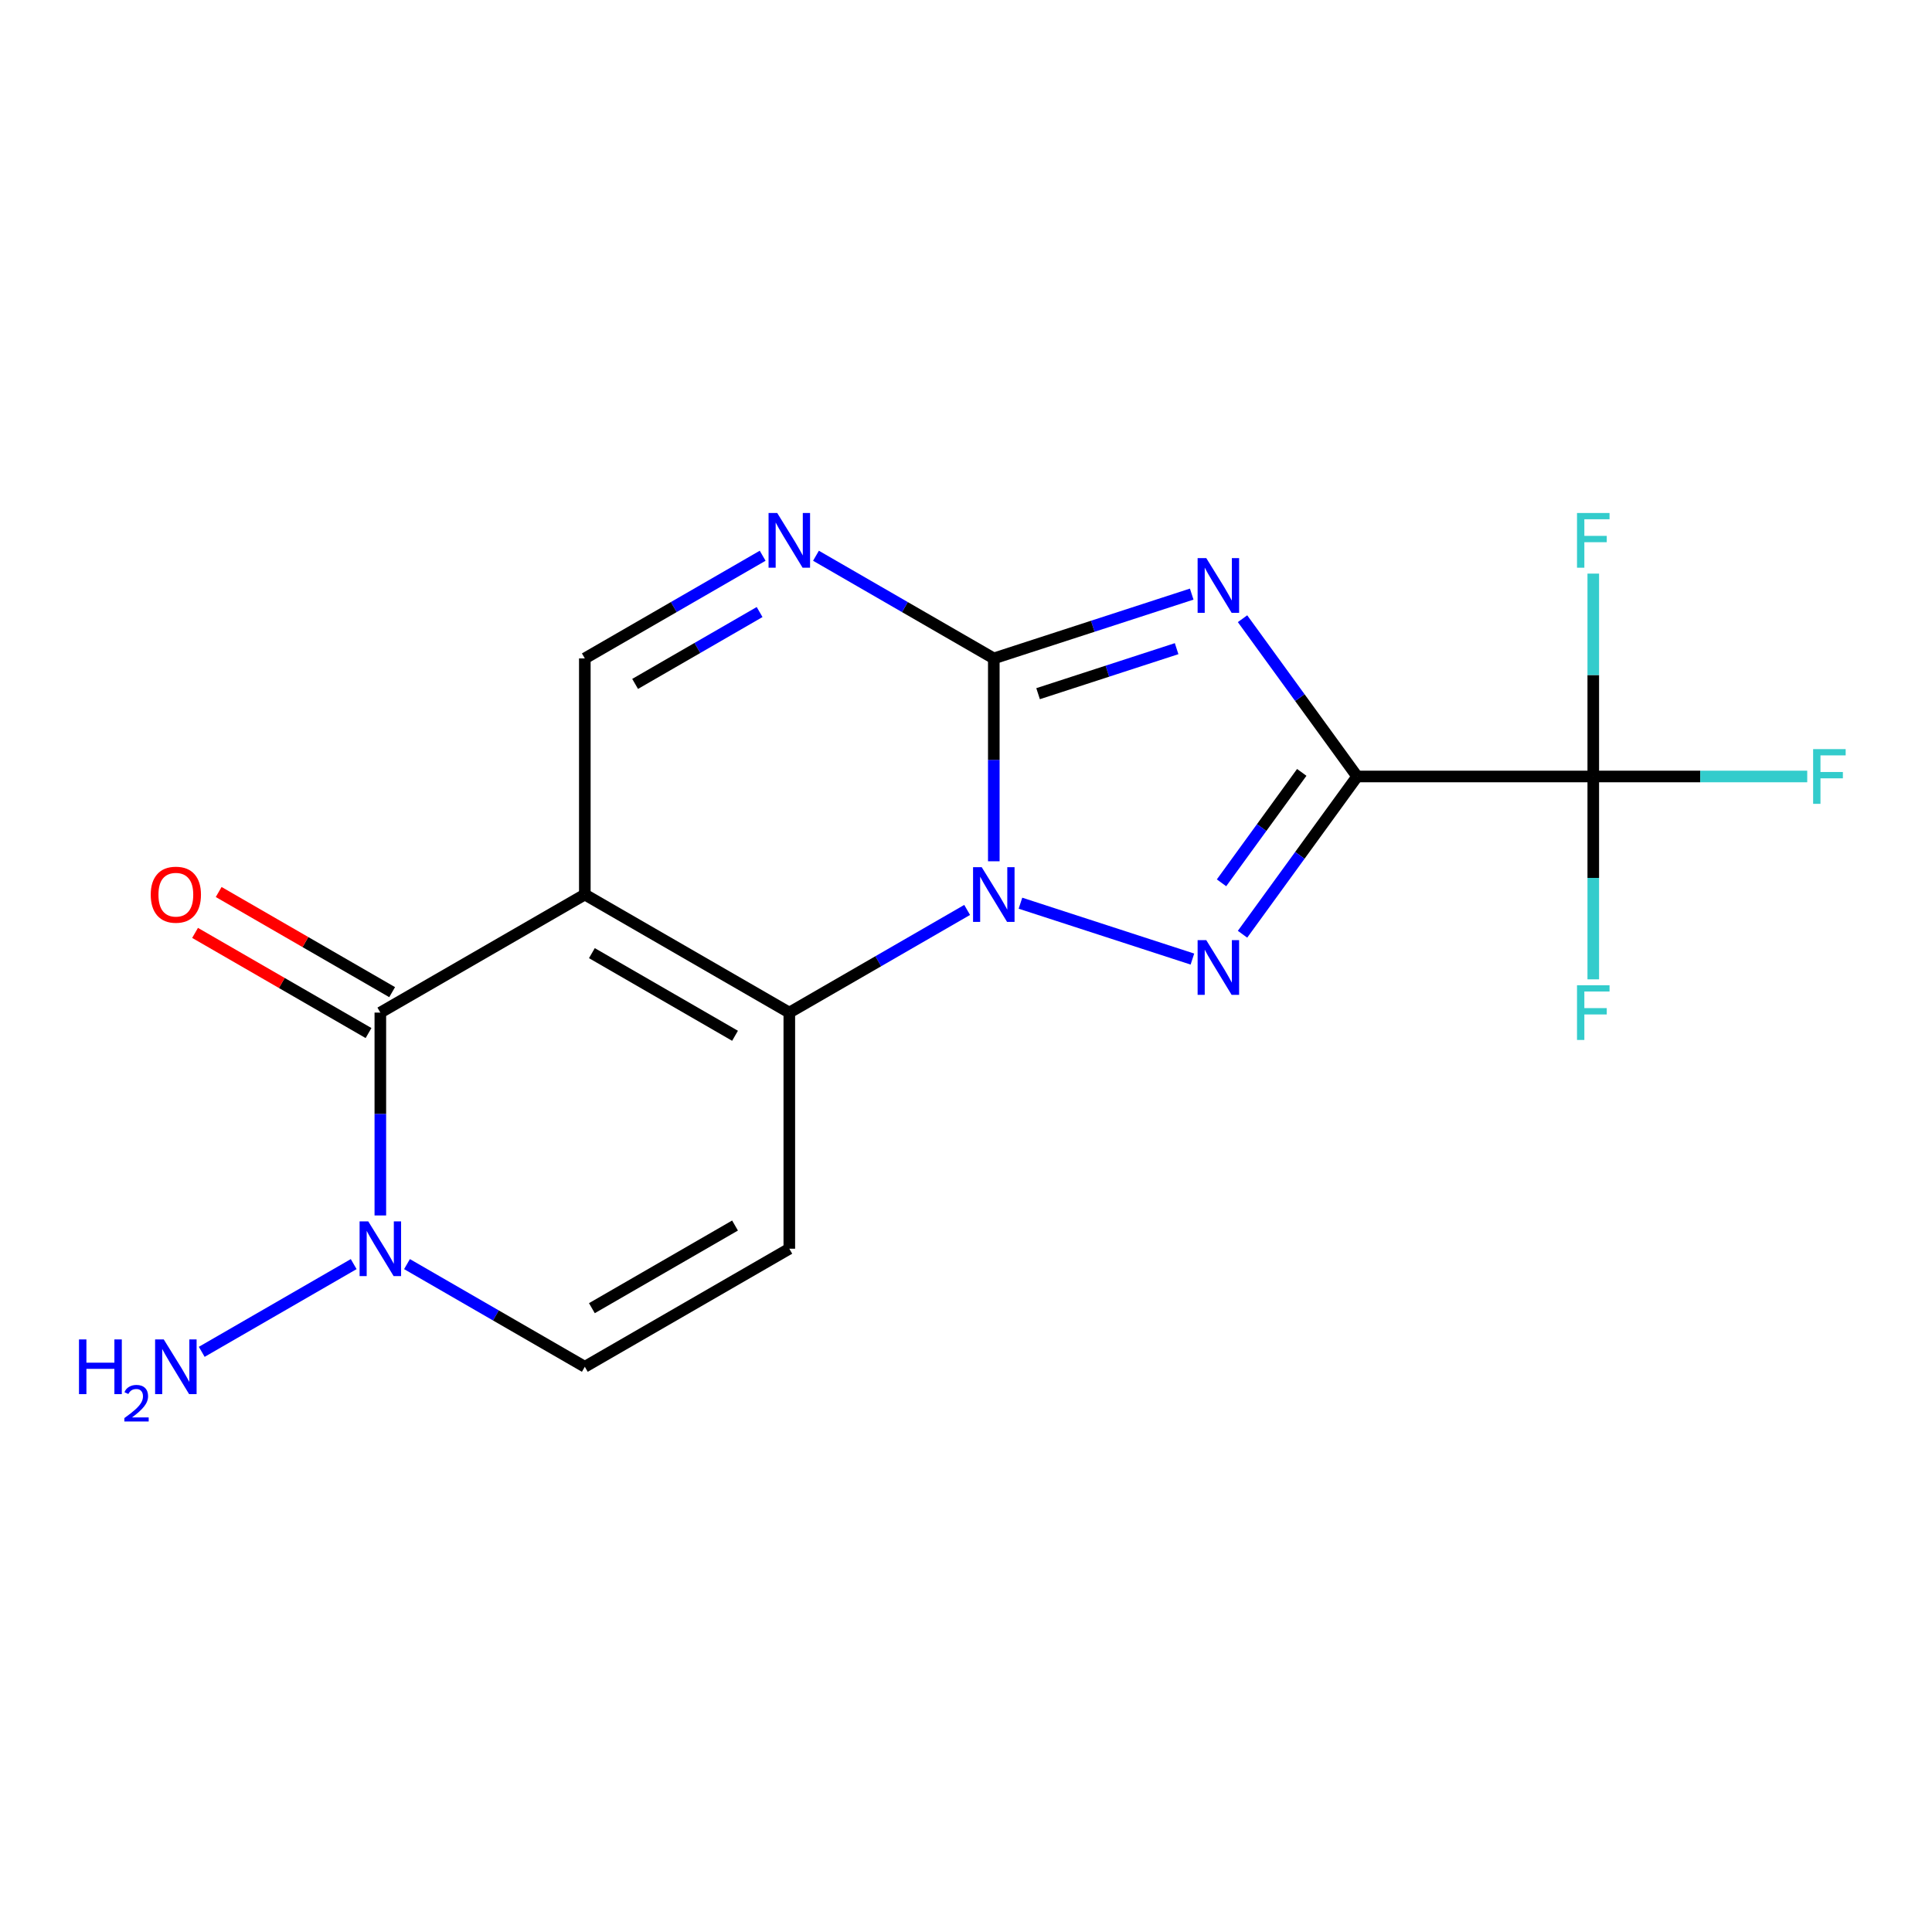 <?xml version='1.0' encoding='iso-8859-1'?>
<svg version='1.1' baseProfile='full'
              xmlns='http://www.w3.org/2000/svg'
                      xmlns:rdkit='http://www.rdkit.org/xml'
                      xmlns:xlink='http://www.w3.org/1999/xlink'
                  xml:space='preserve'
width='1000px' height='1000px' viewBox='0 0 1000 1000'>
<!-- END OF HEADER -->
<rect style='opacity:1.0;fill:#FFFFFF;stroke:none' width='1000' height='1000' x='0' y='0'> </rect>
<path class='bond-1' d='M 702.461,401.903 L 672.796,361.073' style='fill:none;fill-rule:evenodd;stroke:#000000;stroke-width:6px;stroke-linecap:butt;stroke-linejoin:miter;stroke-opacity:1' />
<path class='bond-1' d='M 672.796,361.073 L 643.132,320.244' style='fill:none;fill-rule:evenodd;stroke:#0000FF;stroke-width:6px;stroke-linecap:butt;stroke-linejoin:miter;stroke-opacity:1' />
<path class='bond-4' d='M 702.461,401.903 L 672.796,442.733' style='fill:none;fill-rule:evenodd;stroke:#000000;stroke-width:6px;stroke-linecap:butt;stroke-linejoin:miter;stroke-opacity:1' />
<path class='bond-4' d='M 672.796,442.733 L 643.132,483.562' style='fill:none;fill-rule:evenodd;stroke:#0000FF;stroke-width:6px;stroke-linecap:butt;stroke-linejoin:miter;stroke-opacity:1' />
<path class='bond-4' d='M 673.786,399.784 L 653.021,428.365' style='fill:none;fill-rule:evenodd;stroke:#000000;stroke-width:6px;stroke-linecap:butt;stroke-linejoin:miter;stroke-opacity:1' />
<path class='bond-4' d='M 653.021,428.365 L 632.256,456.946' style='fill:none;fill-rule:evenodd;stroke:#0000FF;stroke-width:6px;stroke-linecap:butt;stroke-linejoin:miter;stroke-opacity:1' />
<path class='bond-8' d='M 702.461,401.903 L 824.676,401.903' style='fill:none;fill-rule:evenodd;stroke:#000000;stroke-width:6px;stroke-linecap:butt;stroke-linejoin:miter;stroke-opacity:1' />
<path class='bond-0' d='M 528.185,467.493 L 617.191,496.413' style='fill:none;fill-rule:evenodd;stroke:#0000FF;stroke-width:6px;stroke-linecap:butt;stroke-linejoin:miter;stroke-opacity:1' />
<path class='bond-5' d='M 500.594,470.976 L 454.571,497.547' style='fill:none;fill-rule:evenodd;stroke:#0000FF;stroke-width:6px;stroke-linecap:butt;stroke-linejoin:miter;stroke-opacity:1' />
<path class='bond-5' d='M 454.571,497.547 L 408.547,524.119' style='fill:none;fill-rule:evenodd;stroke:#000000;stroke-width:6px;stroke-linecap:butt;stroke-linejoin:miter;stroke-opacity:1' />
<path class='bond-18' d='M 514.39,445.795 L 514.39,393.295' style='fill:none;fill-rule:evenodd;stroke:#0000FF;stroke-width:6px;stroke-linecap:butt;stroke-linejoin:miter;stroke-opacity:1' />
<path class='bond-18' d='M 514.39,393.295 L 514.39,340.795' style='fill:none;fill-rule:evenodd;stroke:#000000;stroke-width:6px;stroke-linecap:butt;stroke-linejoin:miter;stroke-opacity:1' />
<path class='bond-2' d='M 616.828,307.511 L 565.609,324.153' style='fill:none;fill-rule:evenodd;stroke:#0000FF;stroke-width:6px;stroke-linecap:butt;stroke-linejoin:miter;stroke-opacity:1' />
<path class='bond-2' d='M 565.609,324.153 L 514.39,340.795' style='fill:none;fill-rule:evenodd;stroke:#000000;stroke-width:6px;stroke-linecap:butt;stroke-linejoin:miter;stroke-opacity:1' />
<path class='bond-2' d='M 609.016,335.75 L 573.162,347.4' style='fill:none;fill-rule:evenodd;stroke:#0000FF;stroke-width:6px;stroke-linecap:butt;stroke-linejoin:miter;stroke-opacity:1' />
<path class='bond-2' d='M 573.162,347.4 L 537.309,359.049' style='fill:none;fill-rule:evenodd;stroke:#000000;stroke-width:6px;stroke-linecap:butt;stroke-linejoin:miter;stroke-opacity:1' />
<path class='bond-7' d='M 514.39,340.795 L 468.366,314.223' style='fill:none;fill-rule:evenodd;stroke:#000000;stroke-width:6px;stroke-linecap:butt;stroke-linejoin:miter;stroke-opacity:1' />
<path class='bond-7' d='M 468.366,314.223 L 422.343,287.652' style='fill:none;fill-rule:evenodd;stroke:#0000FF;stroke-width:6px;stroke-linecap:butt;stroke-linejoin:miter;stroke-opacity:1' />
<path class='bond-3' d='M 302.705,463.011 L 408.547,524.119' style='fill:none;fill-rule:evenodd;stroke:#000000;stroke-width:6px;stroke-linecap:butt;stroke-linejoin:miter;stroke-opacity:1' />
<path class='bond-3' d='M 306.36,493.345 L 380.45,536.121' style='fill:none;fill-rule:evenodd;stroke:#000000;stroke-width:6px;stroke-linecap:butt;stroke-linejoin:miter;stroke-opacity:1' />
<path class='bond-6' d='M 302.705,463.011 L 196.863,524.119' style='fill:none;fill-rule:evenodd;stroke:#000000;stroke-width:6px;stroke-linecap:butt;stroke-linejoin:miter;stroke-opacity:1' />
<path class='bond-19' d='M 302.705,463.011 L 302.705,340.795' style='fill:none;fill-rule:evenodd;stroke:#000000;stroke-width:6px;stroke-linecap:butt;stroke-linejoin:miter;stroke-opacity:1' />
<path class='bond-9' d='M 408.547,524.119 L 408.547,646.335' style='fill:none;fill-rule:evenodd;stroke:#000000;stroke-width:6px;stroke-linecap:butt;stroke-linejoin:miter;stroke-opacity:1' />
<path class='bond-13' d='M 202.974,513.535 L 158.081,487.615' style='fill:none;fill-rule:evenodd;stroke:#000000;stroke-width:6px;stroke-linecap:butt;stroke-linejoin:miter;stroke-opacity:1' />
<path class='bond-13' d='M 158.081,487.615 L 113.187,461.696' style='fill:none;fill-rule:evenodd;stroke:#FF0000;stroke-width:6px;stroke-linecap:butt;stroke-linejoin:miter;stroke-opacity:1' />
<path class='bond-13' d='M 190.752,534.703 L 145.859,508.784' style='fill:none;fill-rule:evenodd;stroke:#000000;stroke-width:6px;stroke-linecap:butt;stroke-linejoin:miter;stroke-opacity:1' />
<path class='bond-13' d='M 145.859,508.784 L 100.966,482.865' style='fill:none;fill-rule:evenodd;stroke:#FF0000;stroke-width:6px;stroke-linecap:butt;stroke-linejoin:miter;stroke-opacity:1' />
<path class='bond-20' d='M 196.863,524.119 L 196.863,576.619' style='fill:none;fill-rule:evenodd;stroke:#000000;stroke-width:6px;stroke-linecap:butt;stroke-linejoin:miter;stroke-opacity:1' />
<path class='bond-20' d='M 196.863,576.619 L 196.863,629.119' style='fill:none;fill-rule:evenodd;stroke:#0000FF;stroke-width:6px;stroke-linecap:butt;stroke-linejoin:miter;stroke-opacity:1' />
<path class='bond-10' d='M 394.752,287.652 L 348.729,314.223' style='fill:none;fill-rule:evenodd;stroke:#0000FF;stroke-width:6px;stroke-linecap:butt;stroke-linejoin:miter;stroke-opacity:1' />
<path class='bond-10' d='M 348.729,314.223 L 302.705,340.795' style='fill:none;fill-rule:evenodd;stroke:#000000;stroke-width:6px;stroke-linecap:butt;stroke-linejoin:miter;stroke-opacity:1' />
<path class='bond-10' d='M 393.167,316.792 L 360.95,335.392' style='fill:none;fill-rule:evenodd;stroke:#0000FF;stroke-width:6px;stroke-linecap:butt;stroke-linejoin:miter;stroke-opacity:1' />
<path class='bond-10' d='M 360.95,335.392 L 328.734,353.992' style='fill:none;fill-rule:evenodd;stroke:#000000;stroke-width:6px;stroke-linecap:butt;stroke-linejoin:miter;stroke-opacity:1' />
<path class='bond-14' d='M 824.676,401.903 L 880.047,401.903' style='fill:none;fill-rule:evenodd;stroke:#000000;stroke-width:6px;stroke-linecap:butt;stroke-linejoin:miter;stroke-opacity:1' />
<path class='bond-14' d='M 880.047,401.903 L 935.417,401.903' style='fill:none;fill-rule:evenodd;stroke:#33CCCC;stroke-width:6px;stroke-linecap:butt;stroke-linejoin:miter;stroke-opacity:1' />
<path class='bond-15' d='M 824.676,401.903 L 824.676,454.403' style='fill:none;fill-rule:evenodd;stroke:#000000;stroke-width:6px;stroke-linecap:butt;stroke-linejoin:miter;stroke-opacity:1' />
<path class='bond-15' d='M 824.676,454.403 L 824.676,506.903' style='fill:none;fill-rule:evenodd;stroke:#33CCCC;stroke-width:6px;stroke-linecap:butt;stroke-linejoin:miter;stroke-opacity:1' />
<path class='bond-16' d='M 824.676,401.903 L 824.676,349.403' style='fill:none;fill-rule:evenodd;stroke:#000000;stroke-width:6px;stroke-linecap:butt;stroke-linejoin:miter;stroke-opacity:1' />
<path class='bond-16' d='M 824.676,349.403 L 824.676,296.902' style='fill:none;fill-rule:evenodd;stroke:#33CCCC;stroke-width:6px;stroke-linecap:butt;stroke-linejoin:miter;stroke-opacity:1' />
<path class='bond-12' d='M 408.547,646.335 L 302.705,707.443' style='fill:none;fill-rule:evenodd;stroke:#000000;stroke-width:6px;stroke-linecap:butt;stroke-linejoin:miter;stroke-opacity:1' />
<path class='bond-12' d='M 380.45,634.333 L 306.36,677.108' style='fill:none;fill-rule:evenodd;stroke:#000000;stroke-width:6px;stroke-linecap:butt;stroke-linejoin:miter;stroke-opacity:1' />
<path class='bond-11' d='M 210.659,654.3 L 256.682,680.871' style='fill:none;fill-rule:evenodd;stroke:#0000FF;stroke-width:6px;stroke-linecap:butt;stroke-linejoin:miter;stroke-opacity:1' />
<path class='bond-11' d='M 256.682,680.871 L 302.705,707.443' style='fill:none;fill-rule:evenodd;stroke:#000000;stroke-width:6px;stroke-linecap:butt;stroke-linejoin:miter;stroke-opacity:1' />
<path class='bond-17' d='M 183.068,654.3 L 104.418,699.708' style='fill:none;fill-rule:evenodd;stroke:#0000FF;stroke-width:6px;stroke-linecap:butt;stroke-linejoin:miter;stroke-opacity:1' />
<path  class='atom-1' d='M 508.13 448.851
L 517.41 463.851
Q 518.33 465.331, 519.81 468.011
Q 521.29 470.691, 521.37 470.851
L 521.37 448.851
L 525.13 448.851
L 525.13 477.171
L 521.25 477.171
L 511.29 460.771
Q 510.13 458.851, 508.89 456.651
Q 507.69 454.451, 507.33 453.771
L 507.33 477.171
L 503.65 477.171
L 503.65 448.851
L 508.13 448.851
' fill='#0000FF'/>
<path  class='atom-2' d='M 624.364 288.868
L 633.644 303.868
Q 634.564 305.348, 636.044 308.028
Q 637.524 310.708, 637.604 310.868
L 637.604 288.868
L 641.364 288.868
L 641.364 317.188
L 637.484 317.188
L 627.524 300.788
Q 626.364 298.868, 625.124 296.668
Q 623.924 294.468, 623.564 293.788
L 623.564 317.188
L 619.884 317.188
L 619.884 288.868
L 624.364 288.868
' fill='#0000FF'/>
<path  class='atom-5' d='M 624.364 486.618
L 633.644 501.618
Q 634.564 503.098, 636.044 505.778
Q 637.524 508.458, 637.604 508.618
L 637.604 486.618
L 641.364 486.618
L 641.364 514.938
L 637.484 514.938
L 627.524 498.538
Q 626.364 496.618, 625.124 494.418
Q 623.924 492.218, 623.564 491.538
L 623.564 514.938
L 619.884 514.938
L 619.884 486.618
L 624.364 486.618
' fill='#0000FF'/>
<path  class='atom-8' d='M 402.287 265.527
L 411.567 280.527
Q 412.487 282.007, 413.967 284.687
Q 415.447 287.367, 415.527 287.527
L 415.527 265.527
L 419.287 265.527
L 419.287 293.847
L 415.407 293.847
L 405.447 277.447
Q 404.287 275.527, 403.047 273.327
Q 401.847 271.127, 401.487 270.447
L 401.487 293.847
L 397.807 293.847
L 397.807 265.527
L 402.287 265.527
' fill='#0000FF'/>
<path  class='atom-12' d='M 190.603 632.175
L 199.883 647.175
Q 200.803 648.655, 202.283 651.335
Q 203.763 654.015, 203.843 654.175
L 203.843 632.175
L 207.603 632.175
L 207.603 660.495
L 203.723 660.495
L 193.763 644.095
Q 192.603 642.175, 191.363 639.975
Q 190.163 637.775, 189.803 637.095
L 189.803 660.495
L 186.123 660.495
L 186.123 632.175
L 190.603 632.175
' fill='#0000FF'/>
<path  class='atom-14' d='M 78.021 463.091
Q 78.021 456.291, 81.381 452.491
Q 84.741 448.691, 91.021 448.691
Q 97.301 448.691, 100.661 452.491
Q 104.021 456.291, 104.021 463.091
Q 104.021 469.971, 100.621 473.891
Q 97.221 477.771, 91.021 477.771
Q 84.781 477.771, 81.381 473.891
Q 78.021 470.011, 78.021 463.091
M 91.021 474.571
Q 95.341 474.571, 97.661 471.691
Q 100.021 468.771, 100.021 463.091
Q 100.021 457.531, 97.661 454.731
Q 95.341 451.891, 91.021 451.891
Q 86.701 451.891, 84.341 454.691
Q 82.021 457.491, 82.021 463.091
Q 82.021 468.811, 84.341 471.691
Q 86.701 474.571, 91.021 474.571
' fill='#FF0000'/>
<path  class='atom-15' d='M 938.472 387.743
L 955.312 387.743
L 955.312 390.983
L 942.272 390.983
L 942.272 399.583
L 953.872 399.583
L 953.872 402.863
L 942.272 402.863
L 942.272 416.063
L 938.472 416.063
L 938.472 387.743
' fill='#33CCCC'/>
<path  class='atom-16' d='M 816.256 509.959
L 833.096 509.959
L 833.096 513.199
L 820.056 513.199
L 820.056 521.799
L 831.656 521.799
L 831.656 525.079
L 820.056 525.079
L 820.056 538.279
L 816.256 538.279
L 816.256 509.959
' fill='#33CCCC'/>
<path  class='atom-17' d='M 816.256 265.527
L 833.096 265.527
L 833.096 268.767
L 820.056 268.767
L 820.056 277.367
L 831.656 277.367
L 831.656 280.647
L 820.056 280.647
L 820.056 293.847
L 816.256 293.847
L 816.256 265.527
' fill='#33CCCC'/>
<path  class='atom-18' d='M 40.888 693.283
L 44.728 693.283
L 44.728 705.323
L 59.208 705.323
L 59.208 693.283
L 63.048 693.283
L 63.048 721.603
L 59.208 721.603
L 59.208 708.523
L 44.728 708.523
L 44.728 721.603
L 40.888 721.603
L 40.888 693.283
' fill='#0000FF'/>
<path  class='atom-18' d='M 64.421 720.609
Q 65.108 718.84, 66.744 717.864
Q 68.381 716.86, 70.652 716.86
Q 73.476 716.86, 75.06 718.392
Q 76.644 719.923, 76.644 722.642
Q 76.644 725.414, 74.585 728.001
Q 72.552 730.588, 68.328 733.651
L 76.961 733.651
L 76.961 735.763
L 64.368 735.763
L 64.368 733.994
Q 67.853 731.512, 69.912 729.664
Q 71.998 727.816, 73.001 726.153
Q 74.004 724.49, 74.004 722.774
Q 74.004 720.979, 73.107 719.976
Q 72.209 718.972, 70.652 718.972
Q 69.147 718.972, 68.144 719.58
Q 67.14 720.187, 66.428 721.533
L 64.421 720.609
' fill='#0000FF'/>
<path  class='atom-18' d='M 84.761 693.283
L 94.041 708.283
Q 94.961 709.763, 96.441 712.443
Q 97.921 715.123, 98.001 715.283
L 98.001 693.283
L 101.761 693.283
L 101.761 721.603
L 97.881 721.603
L 87.921 705.203
Q 86.761 703.283, 85.521 701.083
Q 84.321 698.883, 83.961 698.203
L 83.961 721.603
L 80.281 721.603
L 80.281 693.283
L 84.761 693.283
' fill='#0000FF'/>
</svg>
